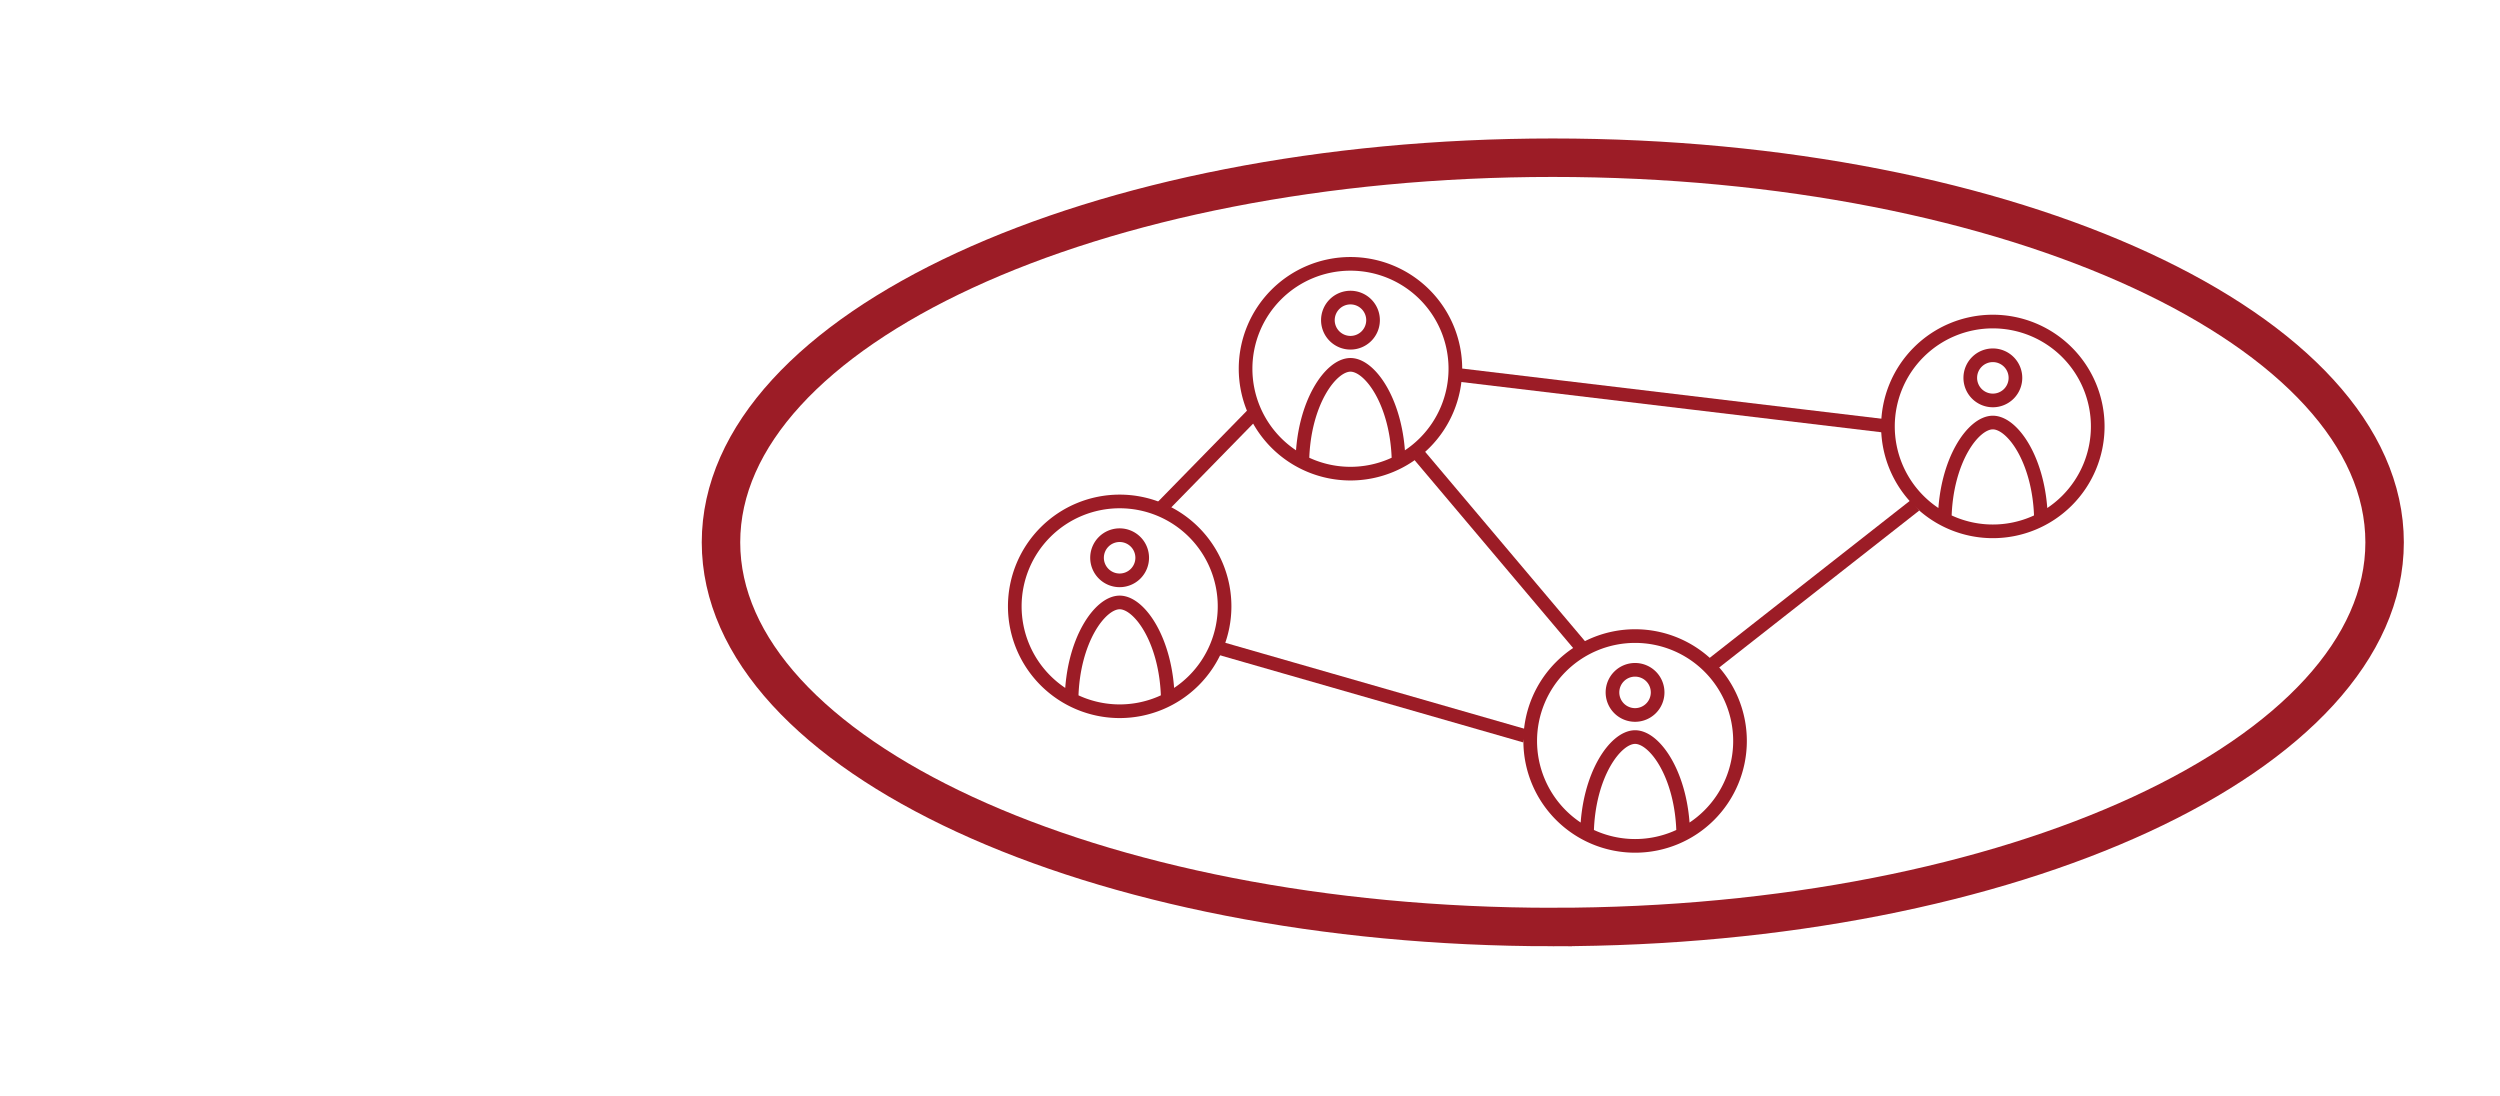 <svg xmlns="http://www.w3.org/2000/svg" xmlns:xlink="http://www.w3.org/1999/xlink" viewBox="0 0 1299.88 570"><rect x="0" y="0" width="1299.88" height="570" fill="#808080" stroke="none"/><defs><style>.cls-1,.cls-10,.cls-4,.cls-6{fill:none;}.cls-2{clip-path:url(#clip-path);}.cls-3{fill:#fff;}.cls-10,.cls-4,.cls-6{stroke:#9c1c26;}.cls-4{stroke-width:20px;}.cls-5{clip-path:url(#clip-path-2);}.cls-6{stroke-miterlimit:10;stroke-width:7.1px;}.cls-7{clip-path:url(#clip-path-3);}.cls-8{clip-path:url(#clip-path-4);}.cls-9{clip-path:url(#clip-path-5);}.cls-10{stroke-width:7px;}</style><clipPath id="clip-path"><rect class="cls-1" width="1299.88" height="570"/></clipPath><clipPath id="clip-path-2"><polygon class="cls-1" points="523.88 257 523.88 373.54 640.42 373.54 640.42 257 523.88 257 523.88 257"/></clipPath><clipPath id="clip-path-3"><polygon class="cls-1" points="643.88 133.46 643.88 250 760.42 250 760.42 133.46 643.88 133.46 643.88 133.46"/></clipPath><clipPath id="clip-path-4"><polygon class="cls-1" points="791.88 327 791.88 443.54 908.42 443.54 908.42 327 791.88 327 791.88 327"/></clipPath><clipPath id="clip-path-5"><polygon class="cls-1" points="977.88 163.46 977.88 280 1094.42 280 1094.42 163.46 977.88 163.46 977.88 163.46"/></clipPath></defs><g id="Ebene_2" data-name="Ebene 2"><g id="Ebene_1-2" data-name="Ebene 1"><g class="cls-2"><polygon class="cls-3" points="-0.12 0 -0.12 570 1299.88 570 1299.88 0 -0.12 0 -0.12 0"/></g><path class="cls-4" d="M807.38,482c238.86,0,432.5-89.54,432.5-200S1046.24,82,807.38,82s-432.5,89.54-432.5,200,193.64,200,432.5,200Z"/><g class="cls-5"><path class="cls-6" d="M557.18,362.74c.7-29.62,14.69-49.5,25-49.5s24.27,19.88,25,49.5m-25-84.47A11.74,11.74,0,1,1,570.41,290a11.74,11.74,0,0,1,11.74-11.73Zm0-17.54a54.54,54.54,0,1,1-54.54,54.54,54.54,54.54,0,0,1,54.54-54.54Z"/></g><g class="cls-7"><path class="cls-6" d="M677.18,239.2c.7-29.62,14.69-49.5,25-49.5s24.27,19.88,25,49.5m-25-84.47a11.74,11.74,0,1,1-11.74,11.73,11.74,11.74,0,0,1,11.74-11.73Zm0-17.54a54.54,54.54,0,1,1-54.54,54.54,54.54,54.54,0,0,1,54.54-54.54Z"/></g><g class="cls-8"><path class="cls-6" d="M825.18,432.74c.7-29.62,14.69-49.5,25-49.5s24.27,19.88,25,49.5m-25-84.47A11.74,11.74,0,1,1,838.41,360a11.74,11.74,0,0,1,11.74-11.73Zm0-17.54a54.54,54.54,0,1,1-54.54,54.54,54.54,54.54,0,0,1,54.54-54.54Z"/></g><g class="cls-9"><path class="cls-6" d="M1011.18,269.2c.7-29.62,14.69-49.5,25-49.5s24.27,19.88,25,49.5m-25-84.47a11.74,11.74,0,1,1-11.73,11.73,11.73,11.73,0,0,1,11.73-11.73Zm0-17.54a54.54,54.54,0,1,1-54.54,54.54,54.54,54.54,0,0,1,54.54-54.54Z"/></g><path class="cls-10" d="M603.38,264.55l48-49.1m102.92-21,226.16,27.05M631.85,336.36l161.06,46.28M737.56,236.26l85.65,101.48m172.51-75L888,347.25"/></g></g></svg>